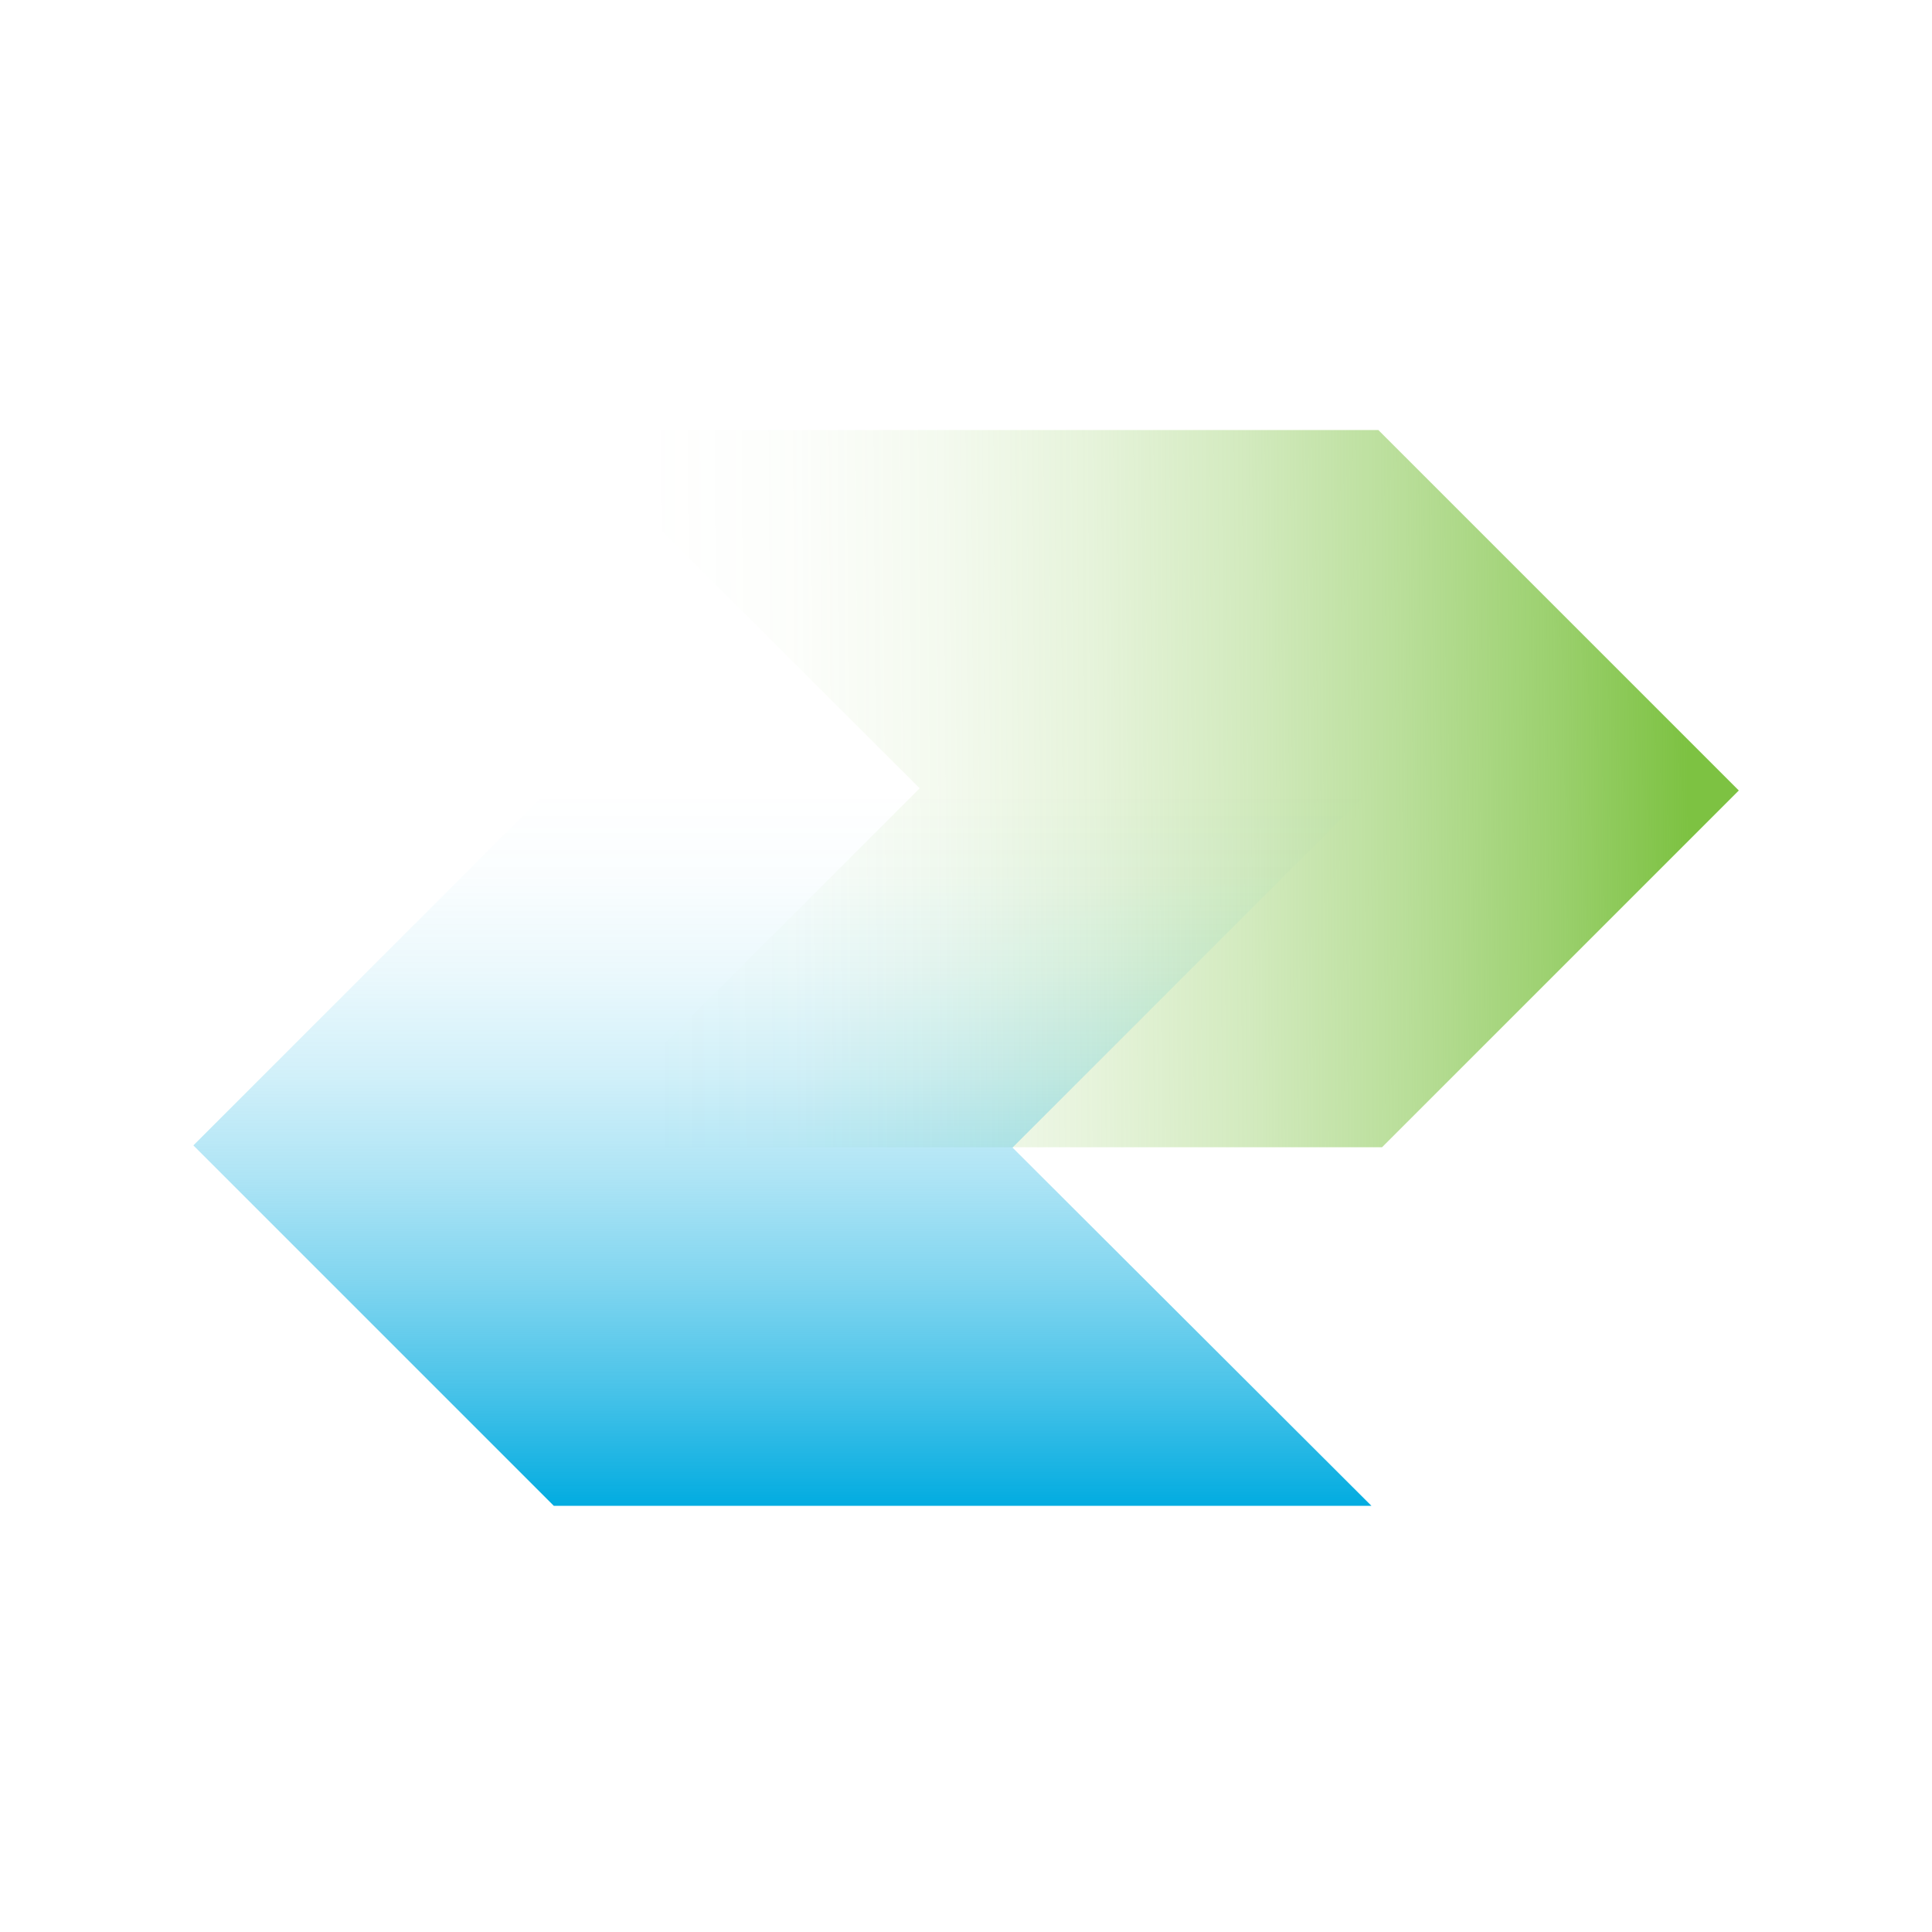 <?xml version="1.0" encoding="UTF-8"?>
<svg xmlns="http://www.w3.org/2000/svg" xmlns:xlink="http://www.w3.org/1999/xlink" viewBox="0 0 500 500">
  <defs>
    <style>
      .cls-1 {
        fill: url(#New_Gradient_Swatch_copy_2);
      }

      .cls-1, .cls-2 {
        mix-blend-mode: multiply;
      }

      .cls-2 {
        fill: url(#New_Gradient_Swatch_copy_3);
      }

      .cls-3 {
        isolation: isolate;
      }
    </style>
    <linearGradient id="New_Gradient_Swatch_copy_3" data-name="New Gradient Swatch copy 3" x1="436.931" y1="202.899" x2="168.092" y2="204.634" gradientUnits="userSpaceOnUse">
      <stop offset="0" stop-color="#7dc242"/>
      <stop offset=".127" stop-color="#7dc242" stop-opacity=".768"/>
      <stop offset=".275" stop-color="#7dc242" stop-opacity=".536"/>
      <stop offset=".424" stop-color="#7dc242" stop-opacity=".343"/>
      <stop offset=".572" stop-color="#7dc242" stop-opacity=".193"/>
      <stop offset=".718" stop-color="#7dc242" stop-opacity=".086"/>
      <stop offset=".861" stop-color="#7dc242" stop-opacity=".021"/>
      <stop offset="1" stop-color="#7dc242" stop-opacity="0"/>
    </linearGradient>
    <linearGradient id="New_Gradient_Swatch_copy_2" data-name="New Gradient Swatch copy 2" x1="391.119" y1="250.47" x2="391.119" y2="436.284" gradientTransform="translate(593.608 640.796) rotate(-180)" gradientUnits="userSpaceOnUse">
      <stop offset="0" stop-color="#00abe0"/>
      <stop offset=".021" stop-color="#00abe0" stop-opacity=".961"/>
      <stop offset=".169" stop-color="#00abe0" stop-opacity=".709"/>
      <stop offset=".318" stop-color="#00abe0" stop-opacity=".492"/>
      <stop offset=".464" stop-color="#00abe0" stop-opacity=".315"/>
      <stop offset=".607" stop-color="#00abe0" stop-opacity=".177"/>
      <stop offset=".746" stop-color="#00abe0" stop-opacity=".079"/>
      <stop offset=".879" stop-color="#00abe0" stop-opacity=".02"/>
      <stop offset="1" stop-color="#00abe0" stop-opacity="0"/>
    </linearGradient>
  </defs>
  <g class="cls-3">
    <g id="_x32_">
      <polygon class="cls-2" points="145.11 111.289 356.715 111.289 450 204.574 357.67 296.904 145.11 296.904 238.006 204.008 145.11 111.289"/>
      <polygon class="cls-1" points="354.933 389.711 143.329 389.711 50.043 296.426 142.373 204.096 354.933 204.096 262.038 296.992 354.933 389.711"/>
    </g>
  </g>
</svg>